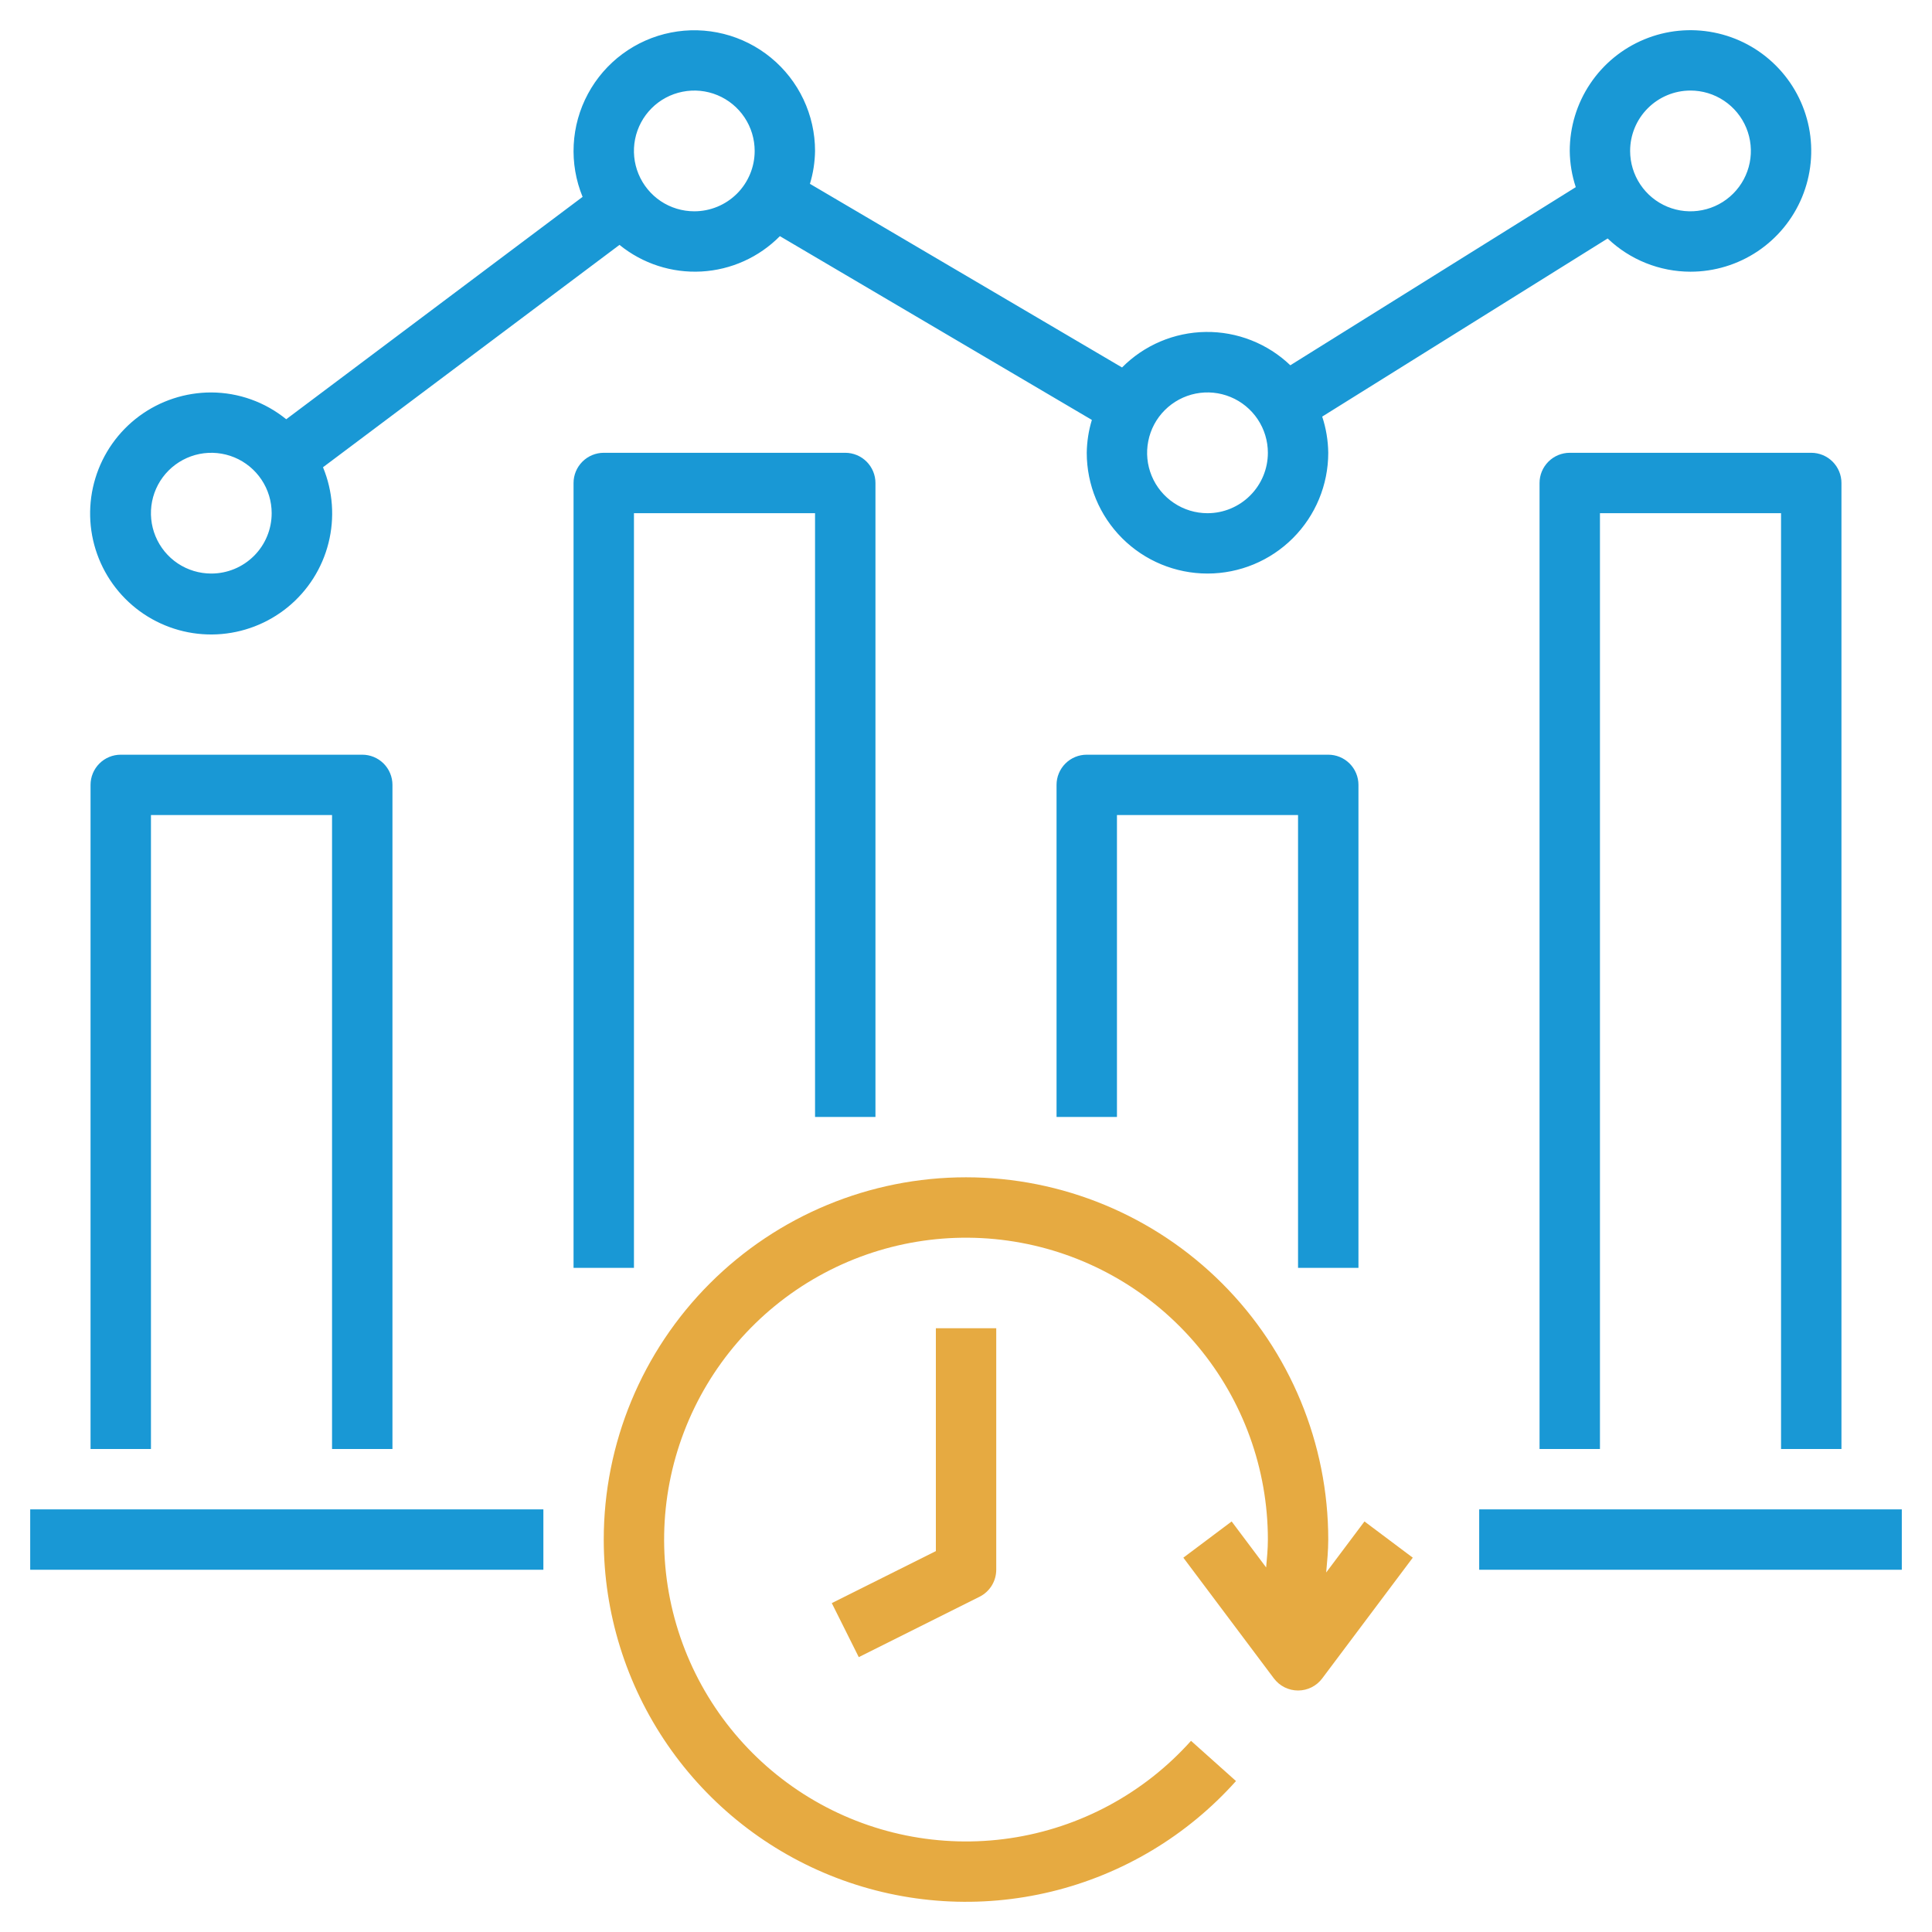 <svg xmlns="http://www.w3.org/2000/svg" width="60" height="60" viewBox="0 0 60 60" fill="none"><g clip-path="url(#clip0_2482_663)"><path d="M18.75 47.812C18.75 50.091 19.442 52.316 20.734 54.192C22.026 56.069 23.857 57.509 25.986 58.322C28.114 59.135 30.439 59.282 32.653 58.745C34.867 58.208 36.866 57.011 38.385 55.312L36.988 54.063C35.527 55.696 33.541 56.766 31.373 57.087C29.205 57.408 26.993 56.959 25.122 55.819C23.251 54.679 21.838 52.919 21.129 50.846C20.42 48.772 20.46 46.516 21.242 44.469C22.024 42.422 23.498 40.713 25.408 39.64C27.319 38.566 29.545 38.196 31.7 38.594C33.855 38.991 35.803 40.131 37.205 41.815C38.607 43.499 39.375 45.621 39.375 47.812C39.375 48.103 39.347 48.39 39.321 48.678L38.25 47.25L36.75 48.375L39.562 52.125C39.65 52.241 39.763 52.336 39.893 52.401C40.023 52.466 40.167 52.5 40.312 52.5C40.458 52.5 40.602 52.466 40.732 52.401C40.862 52.336 40.975 52.241 41.062 52.125L43.875 48.375L42.375 47.25L41.186 48.835C41.216 48.496 41.25 48.156 41.25 47.812C41.25 44.829 40.065 41.967 37.955 39.858C35.845 37.748 32.984 36.562 30 36.562C27.016 36.562 24.155 37.748 22.045 39.858C19.935 41.967 18.75 44.829 18.75 47.812Z" fill="#E6AA41"></path><path d="M29.064 48.171L25.832 49.786L26.67 51.464L30.42 49.589C30.576 49.511 30.707 49.391 30.799 49.243C30.89 49.095 30.939 48.924 30.939 48.75V41.25H29.064V48.171Z" fill="#E6AA41"></path><path d="M45.938 46.875H59.062V48.75H45.938V46.875Z" fill="#1998D5"></path><path d="M0.938 46.875H16.875V48.75H0.938V46.875Z" fill="#1998D5"></path><path d="M12.188 45V24.375C12.188 24.126 12.089 23.888 11.913 23.712C11.737 23.536 11.499 23.438 11.25 23.438H3.75C3.501 23.438 3.263 23.536 3.087 23.712C2.911 23.888 2.812 24.126 2.812 24.375V45H4.688V25.312H10.312V45H12.188Z" fill="#1998D5"></path><path d="M26.25 14.062H18.75C18.501 14.062 18.263 14.161 18.087 14.337C17.911 14.513 17.812 14.751 17.812 15V39.375H19.688V15.938H25.312V34.688H27.188V15C27.188 14.751 27.089 14.513 26.913 14.337C26.737 14.161 26.499 14.062 26.25 14.062Z" fill="#1998D5"></path><path d="M42.188 39.375V24.375C42.188 24.126 42.089 23.888 41.913 23.712C41.737 23.536 41.499 23.438 41.25 23.438H33.75C33.501 23.438 33.263 23.536 33.087 23.712C32.911 23.888 32.812 24.126 32.812 24.375V34.688H34.688V25.312H40.312V39.375H42.188Z" fill="#1998D5"></path><path d="M57.188 45V15C57.188 14.751 57.089 14.513 56.913 14.337C56.737 14.161 56.499 14.062 56.25 14.062H48.75C48.501 14.062 48.263 14.161 48.087 14.337C47.911 14.513 47.812 14.751 47.812 15V45H49.688V15.938H55.312V45H57.188Z" fill="#1998D5"></path><path d="M52.5 8.438C53.241 8.438 53.966 8.218 54.583 7.806C55.2 7.393 55.68 6.808 55.964 6.123C56.248 5.437 56.322 4.683 56.178 3.956C56.033 3.228 55.676 2.56 55.151 2.036C54.627 1.511 53.959 1.154 53.231 1.01C52.504 0.865 51.75 0.939 51.065 1.223C50.379 1.507 49.794 1.987 49.382 2.604C48.969 3.221 48.75 3.946 48.75 4.688C48.754 5.07 48.817 5.449 48.937 5.812L40.072 11.344C39.366 10.668 38.422 10.296 37.445 10.309C36.467 10.322 35.534 10.718 34.846 11.412L25.153 5.709C25.254 5.378 25.307 5.034 25.312 4.688C25.312 4.134 25.189 3.587 24.952 3.086C24.715 2.585 24.37 2.143 23.942 1.792C23.514 1.44 23.013 1.188 22.476 1.053C21.939 0.918 21.378 0.903 20.835 1.011C20.291 1.118 19.779 1.345 19.333 1.674C18.888 2.003 18.521 2.427 18.259 2.915C17.996 3.403 17.846 3.943 17.817 4.496C17.788 5.049 17.883 5.602 18.093 6.114L8.889 13.02C8.231 12.485 7.41 12.191 6.562 12.188C5.756 12.187 4.97 12.445 4.322 12.924C3.674 13.404 3.197 14.079 2.962 14.851C2.727 15.622 2.746 16.449 3.017 17.208C3.288 17.968 3.796 18.62 4.466 19.069C5.136 19.517 5.932 19.739 6.738 19.7C7.543 19.661 8.315 19.364 8.939 18.854C9.563 18.343 10.006 17.645 10.202 16.863C10.399 16.08 10.339 15.256 10.031 14.511L19.239 7.605C19.954 8.187 20.861 8.482 21.782 8.432C22.703 8.382 23.572 7.99 24.22 7.334L33.909 13.041C33.808 13.372 33.755 13.716 33.75 14.062C33.75 15.057 34.145 16.011 34.848 16.714C35.551 17.417 36.505 17.812 37.5 17.812C38.494 17.812 39.448 17.417 40.151 16.714C40.855 16.011 41.25 15.057 41.25 14.062C41.245 13.68 41.182 13.301 41.062 12.938L49.927 7.406C50.62 8.068 51.541 8.437 52.5 8.438ZM52.5 2.812C52.87 2.812 53.233 2.922 53.541 3.128C53.85 3.335 54.09 3.627 54.232 3.97C54.374 4.313 54.411 4.69 54.339 5.053C54.266 5.417 54.088 5.751 53.825 6.013C53.563 6.276 53.229 6.454 52.865 6.526C52.502 6.599 52.125 6.562 51.782 6.42C51.439 6.278 51.147 6.038 50.941 5.729C50.735 5.421 50.625 5.058 50.625 4.688C50.625 4.19 50.822 3.713 51.174 3.362C51.525 3.01 52.002 2.812 52.5 2.812ZM6.562 17.812C6.191 17.812 5.829 17.703 5.52 17.497C5.212 17.291 4.972 16.998 4.83 16.655C4.688 16.312 4.651 15.935 4.723 15.572C4.795 15.208 4.974 14.874 5.236 14.612C5.498 14.35 5.833 14.171 6.196 14.098C6.56 14.026 6.937 14.063 7.28 14.205C7.622 14.347 7.915 14.588 8.121 14.896C8.327 15.204 8.437 15.567 8.437 15.938C8.437 16.435 8.24 16.912 7.888 17.263C7.536 17.615 7.059 17.812 6.562 17.812ZM21.562 6.562C21.191 6.562 20.829 6.453 20.52 6.247C20.212 6.04 19.972 5.748 19.83 5.405C19.688 5.062 19.651 4.685 19.723 4.322C19.796 3.958 19.974 3.624 20.236 3.362C20.498 3.099 20.833 2.921 21.196 2.849C21.56 2.776 21.937 2.813 22.28 2.955C22.622 3.097 22.915 3.337 23.121 3.646C23.327 3.954 23.437 4.317 23.437 4.688C23.437 5.185 23.239 5.662 22.888 6.013C22.536 6.365 22.059 6.562 21.562 6.562ZM37.5 15.938C37.129 15.938 36.766 15.828 36.458 15.621C36.15 15.415 35.909 15.123 35.767 14.78C35.625 14.437 35.588 14.06 35.661 13.697C35.733 13.333 35.911 12.999 36.174 12.737C36.436 12.475 36.77 12.296 37.134 12.223C37.498 12.151 37.874 12.188 38.217 12.33C38.56 12.472 38.853 12.713 39.059 13.021C39.265 13.329 39.375 13.692 39.375 14.062C39.375 14.56 39.177 15.037 38.825 15.388C38.474 15.74 37.997 15.938 37.5 15.938Z" fill="#1998D5"></path></g><defs><clipPath id="clip0_2482_663"><rect width="60" height="60" fill="white"></rect></clipPath></defs></svg>